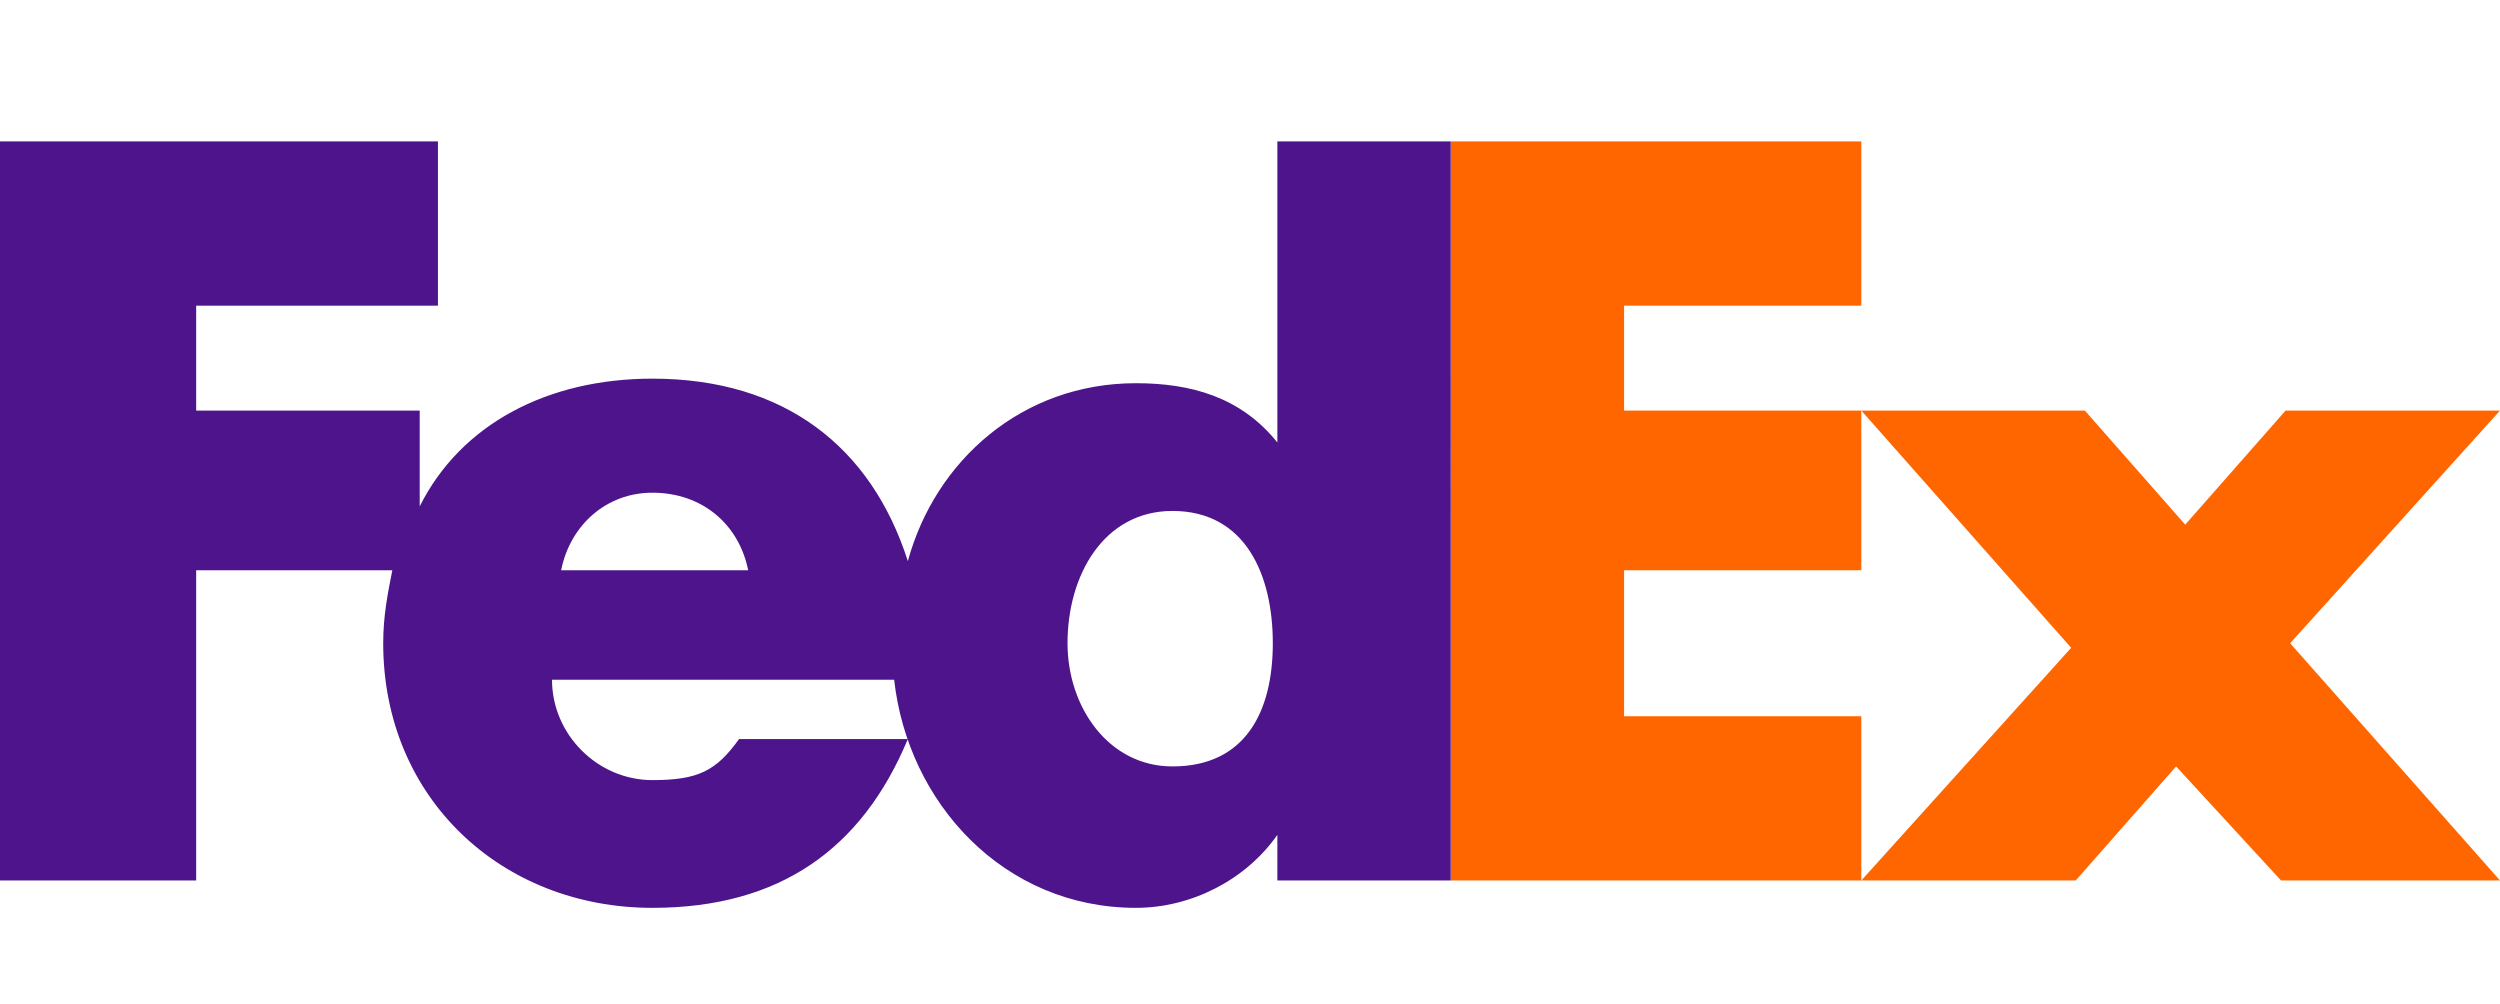 <?xml version="1.0" encoding="utf-8"?>
<!-- Generator: Adobe Illustrator 26.3.1, SVG Export Plug-In . SVG Version: 6.00 Build 0)  -->
<svg version="1.1" id="Layer_1" xmlns="http://www.w3.org/2000/svg" xmlns:xlink="http://www.w3.org/1999/xlink" x="0px" y="0px"
	 viewBox="0 0 54.8 22" style="enable-background:new 0 0 54.8 22;" xml:space="preserve">
<style type="text/css">
	.st0{fill:#FF6600;}
	.st1{fill:#4D148C;}
</style>
<g>
	<polygon class="st0" points="50,19.3 47.7,16.8 45.5,19.3 40.8,19.3 45.4,14.2 40.8,9 45.7,9 47.9,11.5 50.1,9 54.8,9 50.2,14.1 
		54.8,19.3 	"/>
	<polygon class="st0" points="31.8,19.3 31.8,3.1 40.8,3.1 40.8,6.7 35.6,6.7 35.6,9 40.8,9 40.8,12.5 35.6,12.5 35.6,15.7 
		40.8,15.7 40.8,19.3 	"/>
	<path class="st1" d="M28,3.1v6.6l0,0c-0.8-1-1.9-1.3-3.1-1.3c-2.5,0-4.4,1.7-5,3.9c-0.8-2.5-2.7-4-5.6-4c-2.3,0-4.2,1-5.1,2.8V9
		H4.3V6.7h5.3V3.1H0v16.2h4.3v-6.8h4.3c-0.1,0.5-0.2,1-0.2,1.6c0,3.4,2.6,5.8,5.9,5.8c2.8,0,4.6-1.3,5.6-3.7h-3.7
		c-0.5,0.7-0.9,0.9-1.9,0.9c-1.2,0-2.2-1-2.2-2.2h7.5c0.3,2.7,2.4,5,5.3,5c1.2,0,2.4-0.6,3.1-1.6l0,0v1h3.8V3.1H28L28,3.1z
		 M12.3,12.5c0.2-1,1-1.7,2-1.7c1.1,0,1.9,0.7,2.1,1.7H12.3L12.3,12.5z M25.7,16.8c-1.4,0-2.3-1.3-2.3-2.7c0-1.5,0.8-2.9,2.3-2.9
		c1.6,0,2.2,1.4,2.2,2.9C27.9,15.6,27.3,16.8,25.7,16.8L25.7,16.8z"/>
</g>
</svg>
